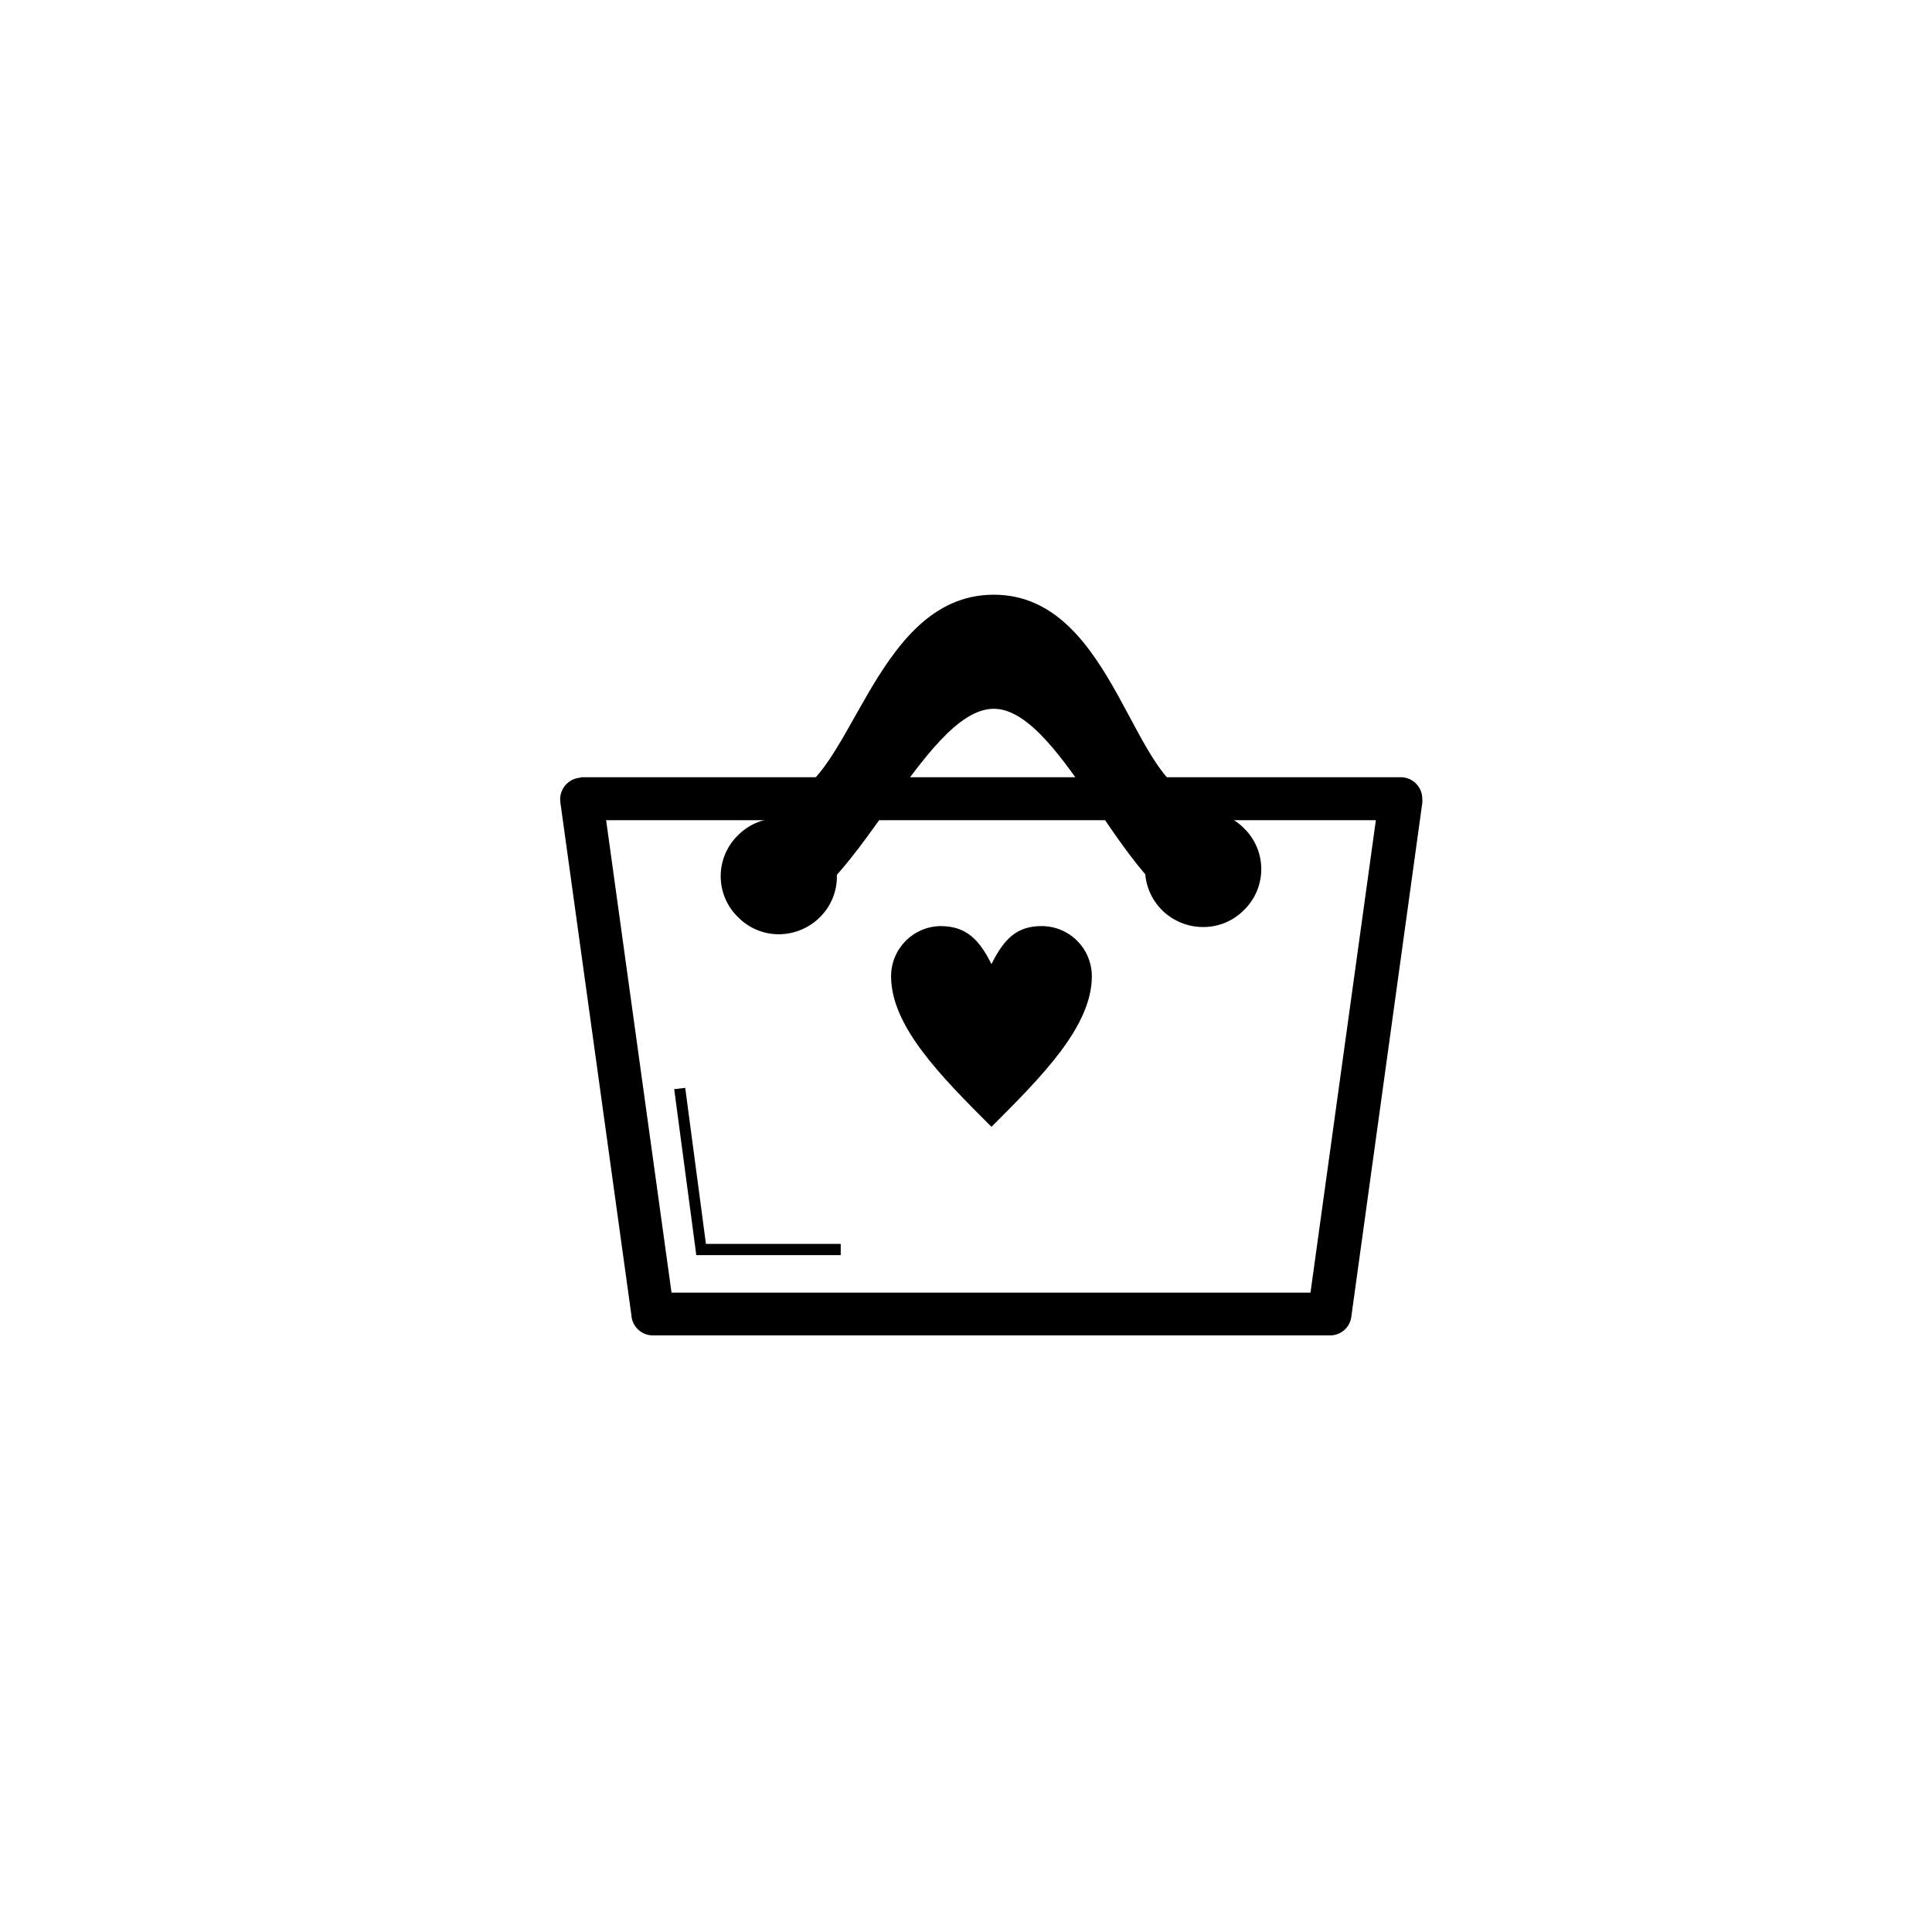 <?xml version="1.0" encoding="UTF-8"?>
<!-- The Best Svg Icon site in the world: iconSvg.co, Visit us! https://iconsvg.co -->
<svg fill="#000000" width="800px" height="800px" version="1.1" viewBox="144 144 512 512" xmlns="http://www.w3.org/2000/svg">
 <g>
  <path d="m406.75 399.5c3.324-6.648 6.648-10.078 13.301-10.078 3.527 0 6.91 1.402 9.402 3.894 2.496 2.496 3.898 5.879 3.898 9.406 0 13.301-13.301 26.602-26.602 39.902-13.301-13.301-26.602-26.602-26.602-39.902 0-7.344 5.953-13.301 13.301-13.301 6.551 0.102 9.977 3.426 13.301 10.078z" fill-rule="evenodd"/>
  <path d="m298.13 349.97h216.99c1.527-0.027 3.004 0.562 4.094 1.633 1.09 1.07 1.703 2.535 1.703 4.062 0.051 0.383 0.051 0.773 0 1.156l-18.793 136.03v0.004c-0.309 2.879-2.75 5.055-5.644 5.039h-179.51c-2.988-0.023-5.457-2.356-5.641-5.344l-18.844-136.03c-0.184-1.516 0.246-3.047 1.191-4.246 0.945-1.199 2.328-1.977 3.848-2.152zm210.49 11.387h-203.99l17.332 125.2 169.33 0.004z" fill-rule="evenodd"/>
  <path d="m350.42 355.31c18.793 0 24.184-53.707 56.93-53.707 32.746 0 36.828 53.707 55.418 53.707v30.23c-18.793 0-36.727-53.707-55.418-53.707-18.691 0-38.238 53.707-56.93 53.707z" fill-rule="evenodd"/>
  <path d="m325.59 432.29 5.492 41.363h35.719v2.973h-38.289l-0.152-1.262-5.691-42.723z" fill-rule="evenodd"/>
  <path d="m364.28 376.47c0 7.652-6.203 13.855-13.855 13.855-7.648 0-13.852-6.203-13.852-13.855 0-7.648 6.203-13.852 13.852-13.852 7.652 0 13.855 6.203 13.855 13.852"/>
  <path d="m350.42 361.11c4.055-0.07 7.965 1.492 10.852 4.336 2.891 2.84 4.516 6.727 4.516 10.777 0.023 4.066-1.594 7.973-4.484 10.832-2.887 2.883-6.797 4.512-10.883 4.535-4.074 0.008-7.977-1.625-10.832-4.535-2.938-2.848-4.598-6.766-4.598-10.855 0-4.094 1.66-8.012 4.598-10.859 2.863-2.891 6.766-4.508 10.832-4.484zm8.766 6.602 0.004-0.004c-3.547-3.547-8.879-4.606-13.512-2.688-4.633 1.918-7.652 6.441-7.648 11.453 0 4.141 2.066 8.004 5.508 10.305 3.441 2.297 7.805 2.727 11.629 1.141 3.824-1.582 6.602-4.969 7.41-9.031 0.809-4.059-0.461-8.25-3.387-11.18z" fill-rule="evenodd"/>
  <path d="m462.82 360.45c5.633-0.02 10.723 3.359 12.887 8.562 2.164 5.199 0.98 11.191-3.004 15.176s-9.977 5.168-15.176 3.004c-5.203-2.164-8.582-7.254-8.562-12.887 0-7.652 6.203-13.855 13.855-13.855z" fill-rule="evenodd"/>
  <path d="m462.82 358.99c4.066-0.023 7.973 1.594 10.832 4.484 2.938 2.848 4.598 6.766 4.598 10.855 0 4.094-1.66 8.012-4.598 10.859-2.859 2.891-6.766 4.508-10.832 4.484-4.078-0.004-7.988-1.613-10.883-4.484-2.875-2.883-4.492-6.785-4.492-10.859 0-4.07 1.617-7.977 4.492-10.855 2.894-2.871 6.805-4.481 10.883-4.484zm8.766 6.602c-4.172-4.16-10.699-4.793-15.59-1.516-4.891 3.281-6.785 9.559-4.523 14.996 2.266 5.438 8.055 8.52 13.828 7.359 5.773-1.16 9.926-6.234 9.914-12.125-0.004-3.273-1.309-6.41-3.629-8.715z" fill-rule="evenodd"/>
 </g>
</svg>